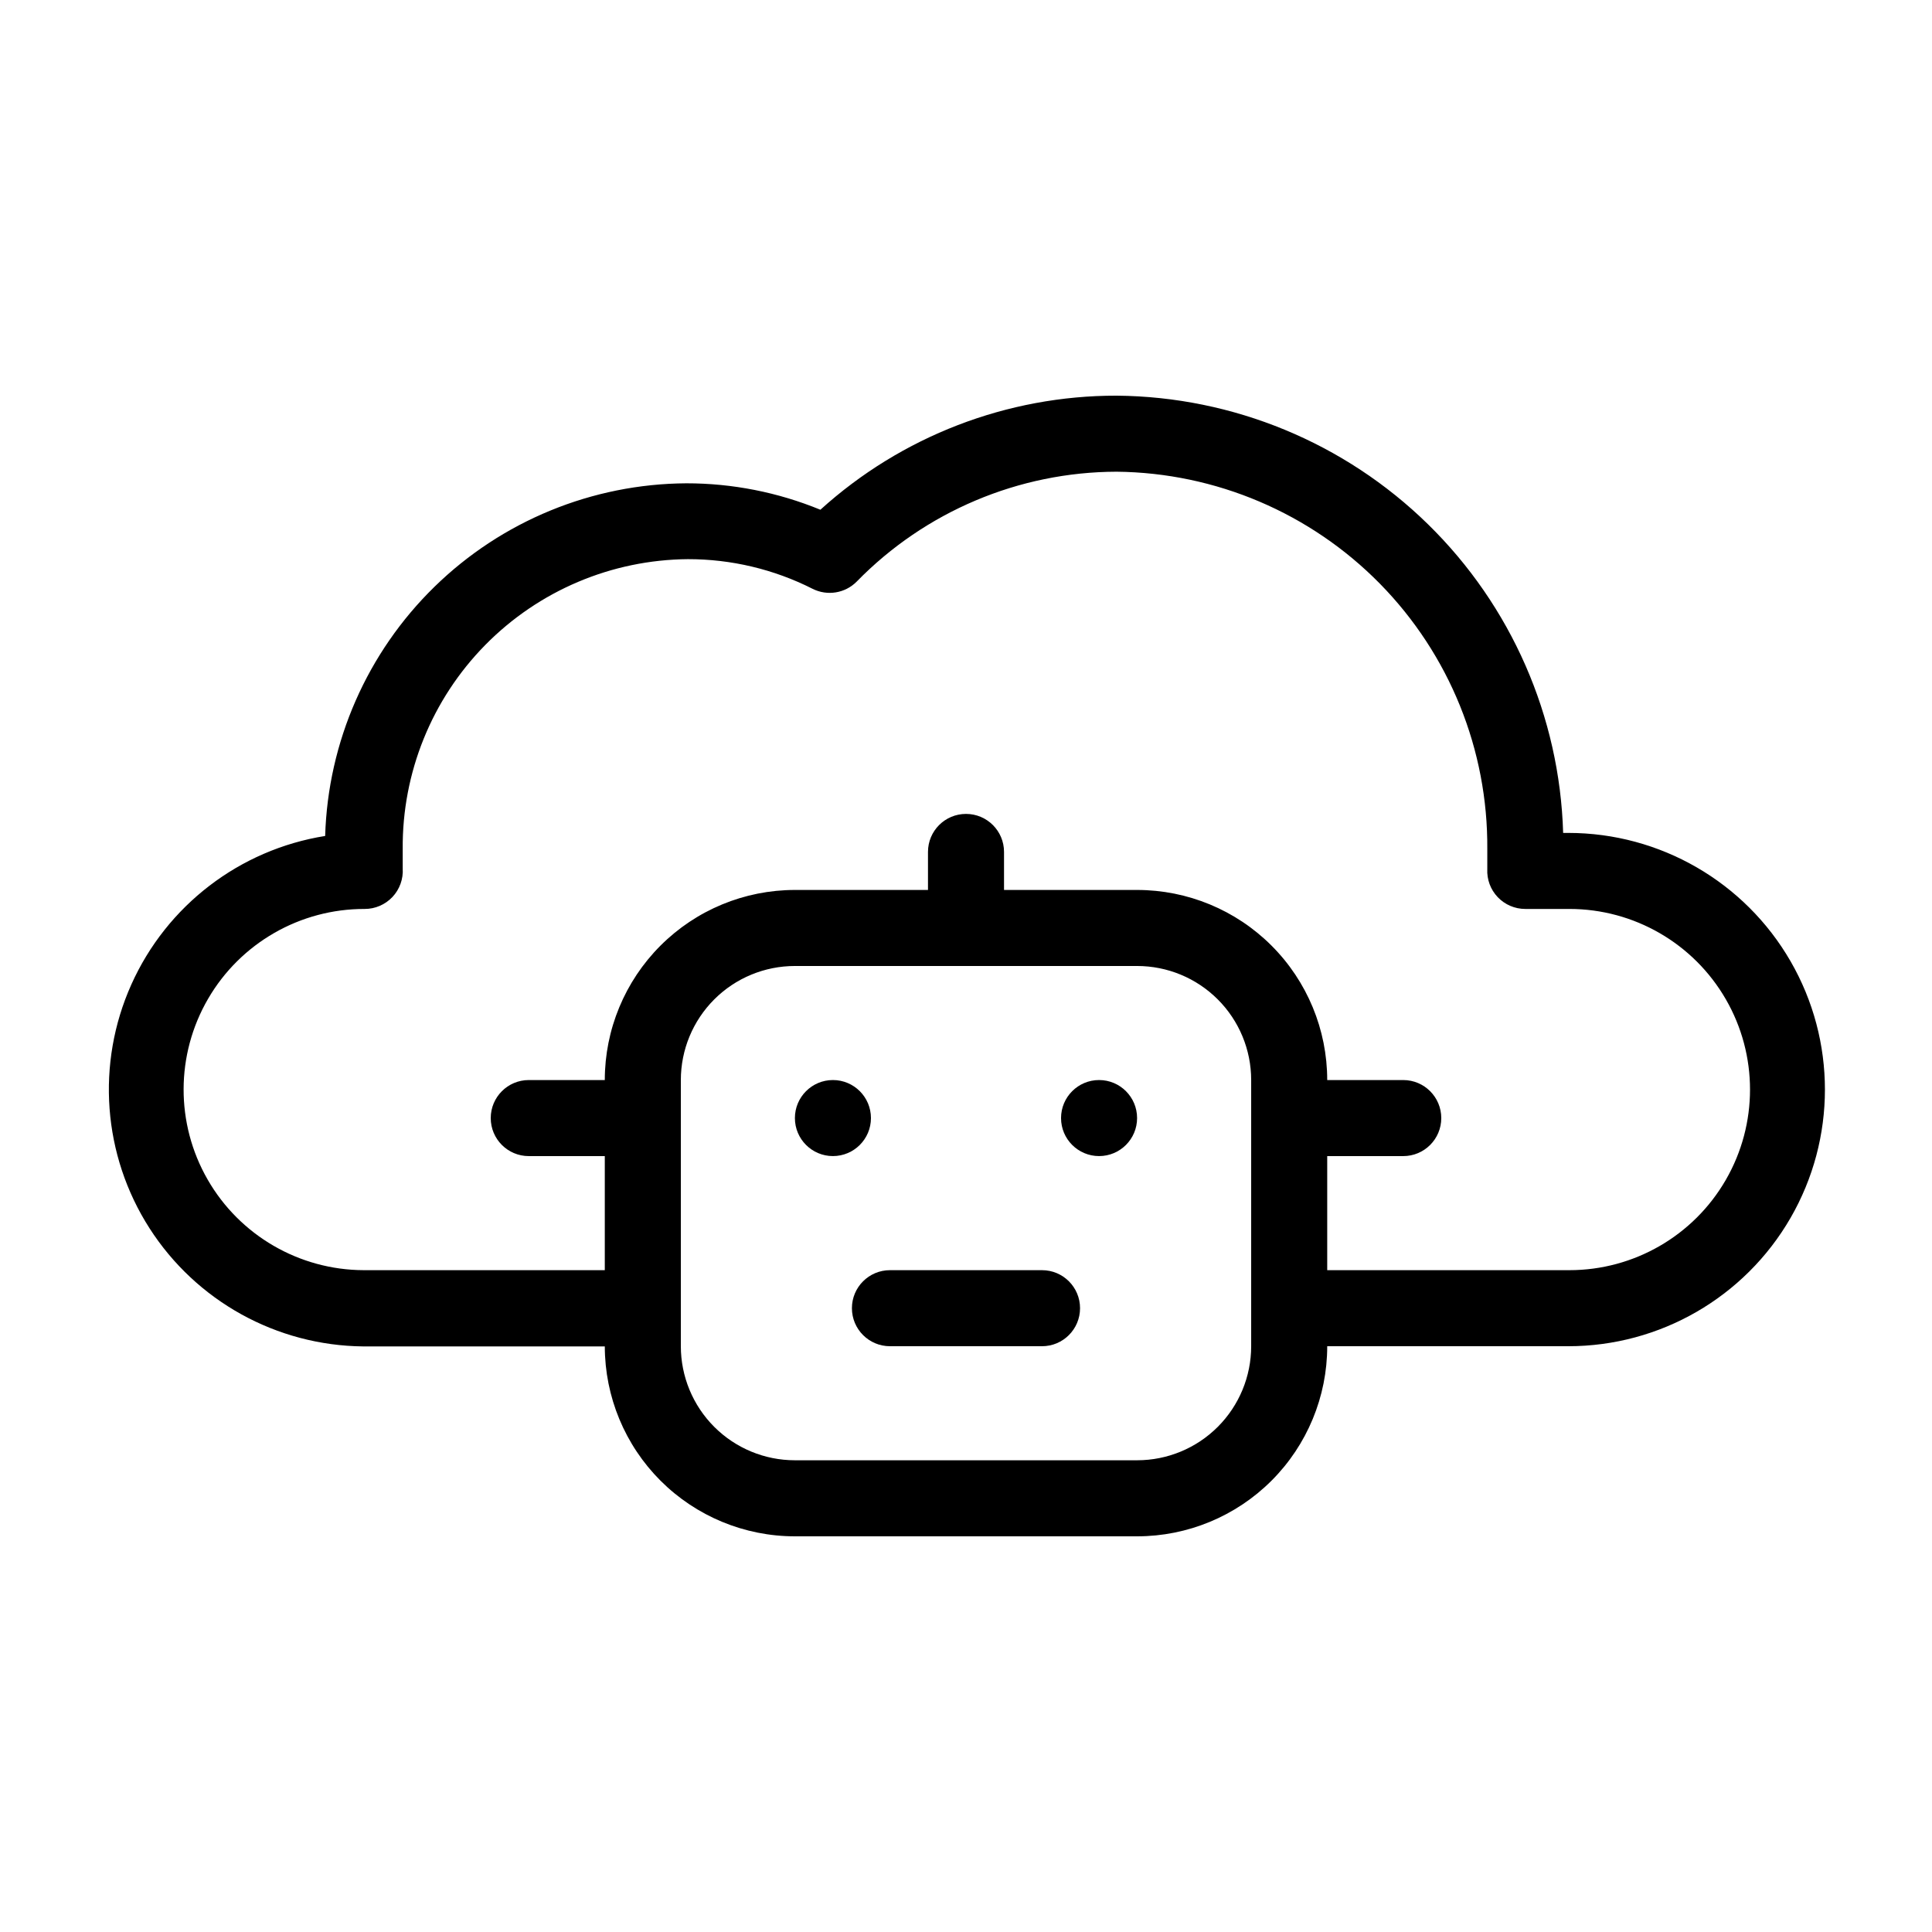 <?xml version="1.0" encoding="UTF-8"?>
<!-- Uploaded to: SVG Repo, www.svgrepo.com, Generator: SVG Repo Mixer Tools -->
<svg fill="#000000" width="800px" height="800px" version="1.1" viewBox="144 144 512 512" xmlns="http://www.w3.org/2000/svg">
 <g>
  <path d="m559.61 364.73h-1.359c-0.91-30.867-13.75-60.184-35.816-81.793-22.066-21.605-51.648-33.82-82.531-34.082-29.012-0.027-56.992 10.75-78.492 30.23-11.27-4.629-23.336-7.008-35.52-7.004-24.953 0.145-48.875 9.969-66.73 27.398-17.855 17.434-28.25 41.113-28.992 66.059-22.668 3.621-41.984 18.43-51.371 39.383-9.387 20.949-7.578 45.223 4.809 64.551 12.387 19.332 33.684 31.113 56.641 31.34h64.031c0.016 13.352 5.328 26.152 14.773 35.59 9.449 9.438 22.254 14.738 35.609 14.738h90.684c13.363 0 26.18-5.309 35.625-14.754 9.449-9.449 14.758-22.266 14.758-35.625h63.883c24.301 0 46.754-12.965 58.902-34.008 12.148-21.043 12.148-46.973 0-68.016-12.148-21.043-34.602-34.008-58.902-34.008zm-84.035 136.03c0 8.016-3.184 15.703-8.855 21.375-5.668 5.668-13.355 8.852-21.375 8.852h-90.684c-8.02 0-15.707-3.184-21.375-8.852-5.668-5.672-8.855-13.359-8.855-21.375v-70.535c0-8.016 3.188-15.707 8.855-21.375 5.668-5.668 13.355-8.852 21.375-8.852h90.684c8.02 0 15.707 3.184 21.375 8.852 5.672 5.668 8.855 13.359 8.855 21.375zm84.035-20.152h-63.883v-30.23h20.152c5.566 0 10.074-4.512 10.074-10.074 0-5.566-4.508-10.078-10.074-10.078h-20.152c0-13.363-5.309-26.176-14.758-35.625-9.445-9.449-22.262-14.754-35.625-14.754h-35.266v-10.078c0-5.566-4.512-10.074-10.074-10.074-5.566 0-10.078 4.508-10.078 10.074v10.078h-35.266c-13.363 0-26.176 5.305-35.625 14.754-9.449 9.449-14.758 22.262-14.758 35.625h-20.152c-5.562 0-10.074 4.512-10.074 10.078 0 5.562 4.512 10.074 10.074 10.074h20.152v30.23h-63.883c-17.098-0.047-32.875-9.211-41.387-24.043-8.508-14.828-8.461-33.074 0.129-47.859 8.586-14.785 24.41-23.867 41.512-23.824 2.785 0.004 5.445-1.145 7.356-3.172 1.914-2.035 2.898-4.769 2.719-7.559v-1.109-4.031 0.004c-0.172-20.215 7.691-39.668 21.867-54.078 14.172-14.41 33.492-22.594 53.707-22.754 11.48-0.016 22.805 2.676 33.047 7.859 3.902 1.961 8.621 1.188 11.691-1.914 18.117-18.555 42.934-29.051 68.867-29.121 26.281 0.266 51.383 10.945 69.801 29.691 18.414 18.75 28.645 44.035 28.445 70.316v3.324 1.965c-0.141 2.758 0.859 5.453 2.766 7.453s4.547 3.129 7.309 3.125h11.688c17.102 0 32.902 9.125 41.449 23.934 8.551 14.809 8.551 33.051 0 47.859-8.547 14.809-24.348 23.934-41.449 23.934z"/>
  <path d="m374.81 440.3c0 5.562-4.512 10.074-10.078 10.074-5.562 0-10.074-4.512-10.074-10.074 0-5.566 4.512-10.078 10.074-10.078 5.566 0 10.078 4.512 10.078 10.078"/>
  <path d="m445.34 440.3c0 5.562-4.508 10.074-10.074 10.074s-10.078-4.512-10.078-10.074c0-5.566 4.512-10.078 10.078-10.078s10.074 4.512 10.074 10.078"/>
  <path d="m420.15 480.61h-40.305c-5.566 0-10.078 4.512-10.078 10.074 0 5.566 4.512 10.078 10.078 10.078h40.305c5.562 0 10.074-4.512 10.074-10.078 0-5.562-4.512-10.074-10.074-10.074z"/>
 </g>
</svg>